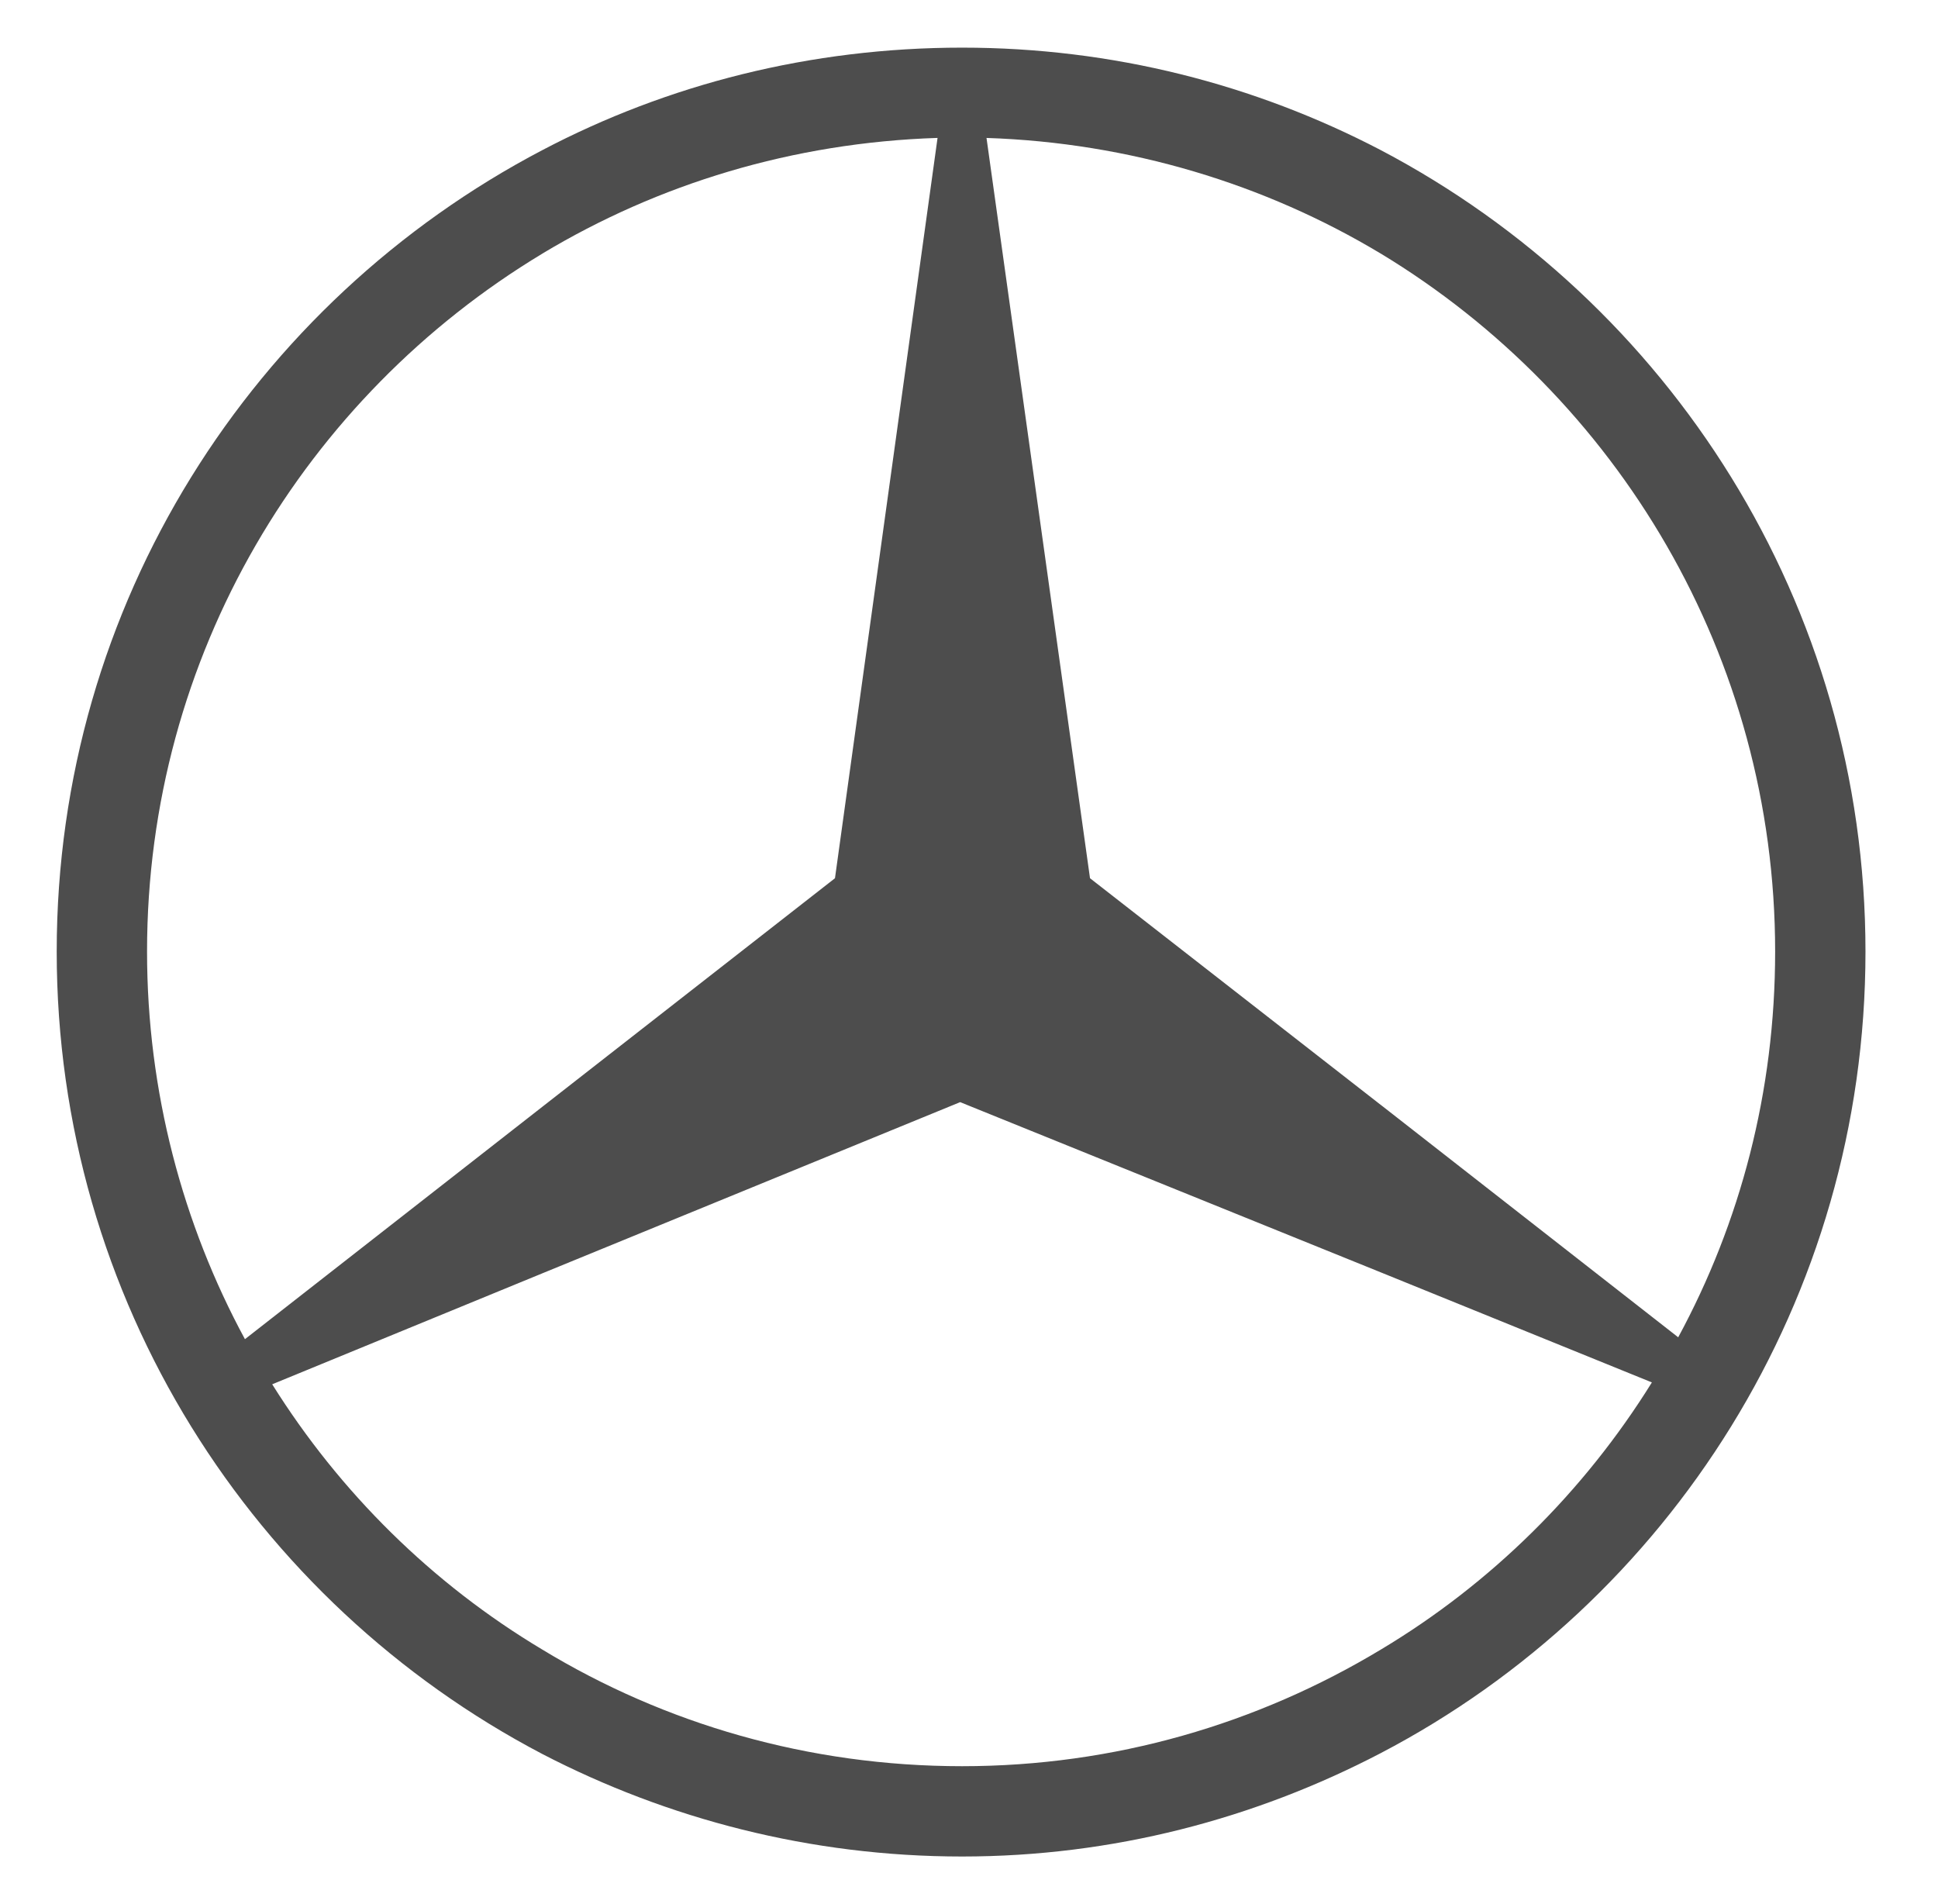 <svg width="57" height="56" viewBox="0 0 57 56" fill="none" xmlns="http://www.w3.org/2000/svg">
<path fill-rule="evenodd" clip-rule="evenodd" d="M40.613 4.416C49.082 8.87 54.867 17.751 54.867 27.987C54.867 38.223 49.082 47.131 40.613 51.558V48.514C43.852 46.577 46.591 43.866 48.585 40.657L40.613 37.421V32.496L49.359 39.33C51.186 35.954 52.21 32.108 52.21 27.986C52.21 19.299 47.56 11.664 40.613 7.459V4.416ZM28.296 1.401C32.724 1.401 36.904 2.48 40.613 4.416V7.46C37.208 5.412 33.222 4.195 29.015 4.057L32.059 25.829L40.613 32.497V37.421L28.24 32.414L15.95 37.449V32.551L24.558 25.829L27.575 4.056C23.312 4.194 19.355 5.412 15.95 7.459V4.416C19.632 2.48 23.839 1.401 28.296 1.401ZM40.613 51.558C36.904 53.494 32.724 54.6 28.296 54.6C23.839 54.6 19.632 53.494 15.95 51.585V48.514C19.549 50.699 23.783 51.944 28.296 51.944C32.78 51.944 36.987 50.699 40.613 48.514V51.558ZM15.95 51.585C7.452 47.131 1.668 38.223 1.668 27.987C1.668 17.751 7.452 8.87 15.95 4.416V7.46C8.975 11.665 4.325 19.273 4.325 27.987C4.325 32.108 5.377 36.01 7.204 39.385L15.95 32.551V37.449L8.006 40.712C9.999 43.895 12.711 46.577 15.95 48.514V51.585Z" fill="#4D4D4D"/>
</svg>
